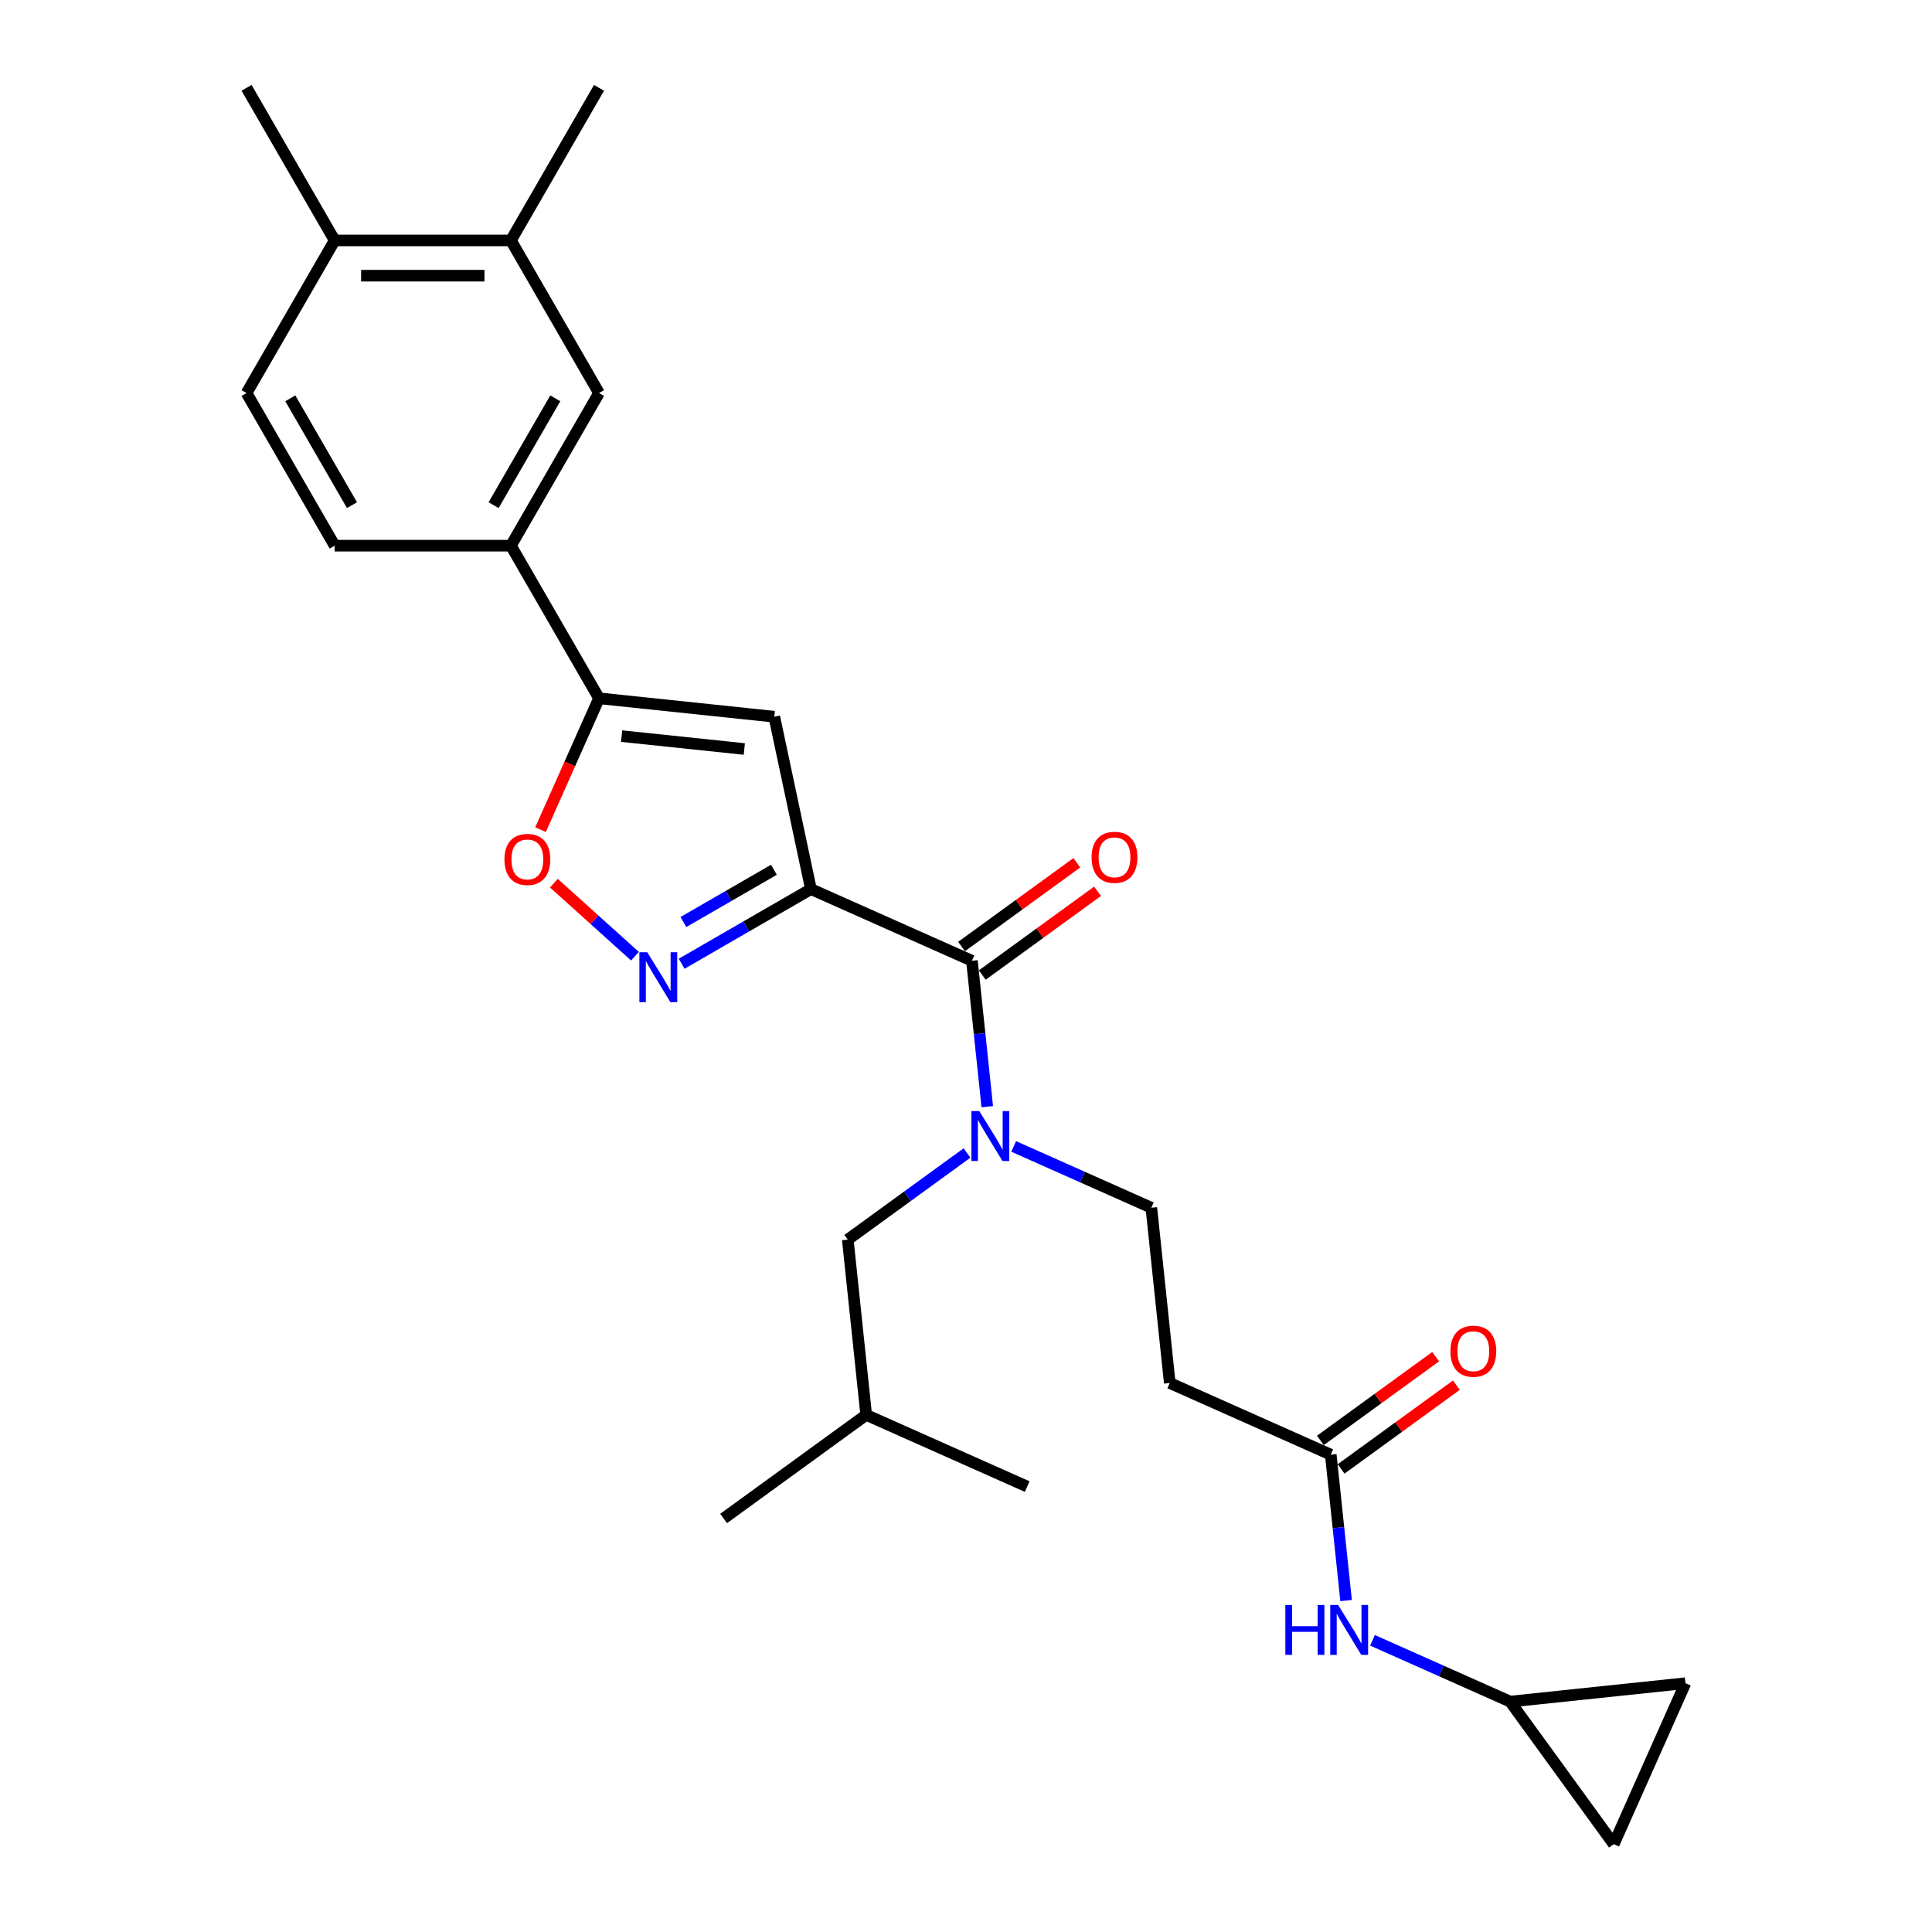 <?xml version='1.0' encoding='iso-8859-1'?>
<svg version='1.1' baseProfile='full'
              xmlns='http://www.w3.org/2000/svg'
                      xmlns:rdkit='http://www.rdkit.org/xml'
                      xmlns:xlink='http://www.w3.org/1999/xlink'
                  xml:space='preserve'
width='1000px' height='1000px' viewBox='0 0 1000 1000'>
<!-- END OF HEADER -->
<rect style='opacity:1.0;fill:#FFFFFF;stroke:none' width='1000' height='1000' x='0' y='0'> </rect>
<path class='bond-0' d='M 419.736,460.195 L 386.277,479.513' style='fill:none;fill-rule:evenodd;stroke:#000000;stroke-width:6px;stroke-linecap:butt;stroke-linejoin:miter;stroke-opacity:1' />
<path class='bond-0' d='M 386.277,479.513 L 352.817,498.831' style='fill:none;fill-rule:evenodd;stroke:#0000FF;stroke-width:6px;stroke-linecap:butt;stroke-linejoin:miter;stroke-opacity:1' />
<path class='bond-0' d='M 400.577,450.192 L 377.155,463.714' style='fill:none;fill-rule:evenodd;stroke:#000000;stroke-width:6px;stroke-linecap:butt;stroke-linejoin:miter;stroke-opacity:1' />
<path class='bond-0' d='M 377.155,463.714 L 353.734,477.236' style='fill:none;fill-rule:evenodd;stroke:#0000FF;stroke-width:6px;stroke-linecap:butt;stroke-linejoin:miter;stroke-opacity:1' />
<path class='bond-1' d='M 419.736,460.195 L 400.771,370.972' style='fill:none;fill-rule:evenodd;stroke:#000000;stroke-width:6px;stroke-linecap:butt;stroke-linejoin:miter;stroke-opacity:1' />
<path class='bond-2' d='M 419.736,460.195 L 503.066,497.296' style='fill:none;fill-rule:evenodd;stroke:#000000;stroke-width:6px;stroke-linecap:butt;stroke-linejoin:miter;stroke-opacity:1' />
<path class='bond-4' d='M 328.663,494.929 L 307.674,476.031' style='fill:none;fill-rule:evenodd;stroke:#0000FF;stroke-width:6px;stroke-linecap:butt;stroke-linejoin:miter;stroke-opacity:1' />
<path class='bond-4' d='M 307.674,476.031 L 286.686,457.132' style='fill:none;fill-rule:evenodd;stroke:#FF0000;stroke-width:6px;stroke-linecap:butt;stroke-linejoin:miter;stroke-opacity:1' />
<path class='bond-3' d='M 400.771,370.972 L 310.054,361.438' style='fill:none;fill-rule:evenodd;stroke:#000000;stroke-width:6px;stroke-linecap:butt;stroke-linejoin:miter;stroke-opacity:1' />
<path class='bond-3' d='M 385.257,387.685 L 321.755,381.011' style='fill:none;fill-rule:evenodd;stroke:#000000;stroke-width:6px;stroke-linecap:butt;stroke-linejoin:miter;stroke-opacity:1' />
<path class='bond-5' d='M 503.066,497.296 L 507.035,535.056' style='fill:none;fill-rule:evenodd;stroke:#000000;stroke-width:6px;stroke-linecap:butt;stroke-linejoin:miter;stroke-opacity:1' />
<path class='bond-5' d='M 507.035,535.056 L 511.004,572.817' style='fill:none;fill-rule:evenodd;stroke:#0000FF;stroke-width:6px;stroke-linecap:butt;stroke-linejoin:miter;stroke-opacity:1' />
<path class='bond-16' d='M 508.428,504.676 L 538.257,483.004' style='fill:none;fill-rule:evenodd;stroke:#000000;stroke-width:6px;stroke-linecap:butt;stroke-linejoin:miter;stroke-opacity:1' />
<path class='bond-16' d='M 538.257,483.004 L 568.085,461.333' style='fill:none;fill-rule:evenodd;stroke:#FF0000;stroke-width:6px;stroke-linecap:butt;stroke-linejoin:miter;stroke-opacity:1' />
<path class='bond-16' d='M 497.705,489.917 L 527.533,468.245' style='fill:none;fill-rule:evenodd;stroke:#000000;stroke-width:6px;stroke-linecap:butt;stroke-linejoin:miter;stroke-opacity:1' />
<path class='bond-16' d='M 527.533,468.245 L 557.362,446.573' style='fill:none;fill-rule:evenodd;stroke:#FF0000;stroke-width:6px;stroke-linecap:butt;stroke-linejoin:miter;stroke-opacity:1' />
<path class='bond-6' d='M 310.054,361.438 L 264.446,282.442' style='fill:none;fill-rule:evenodd;stroke:#000000;stroke-width:6px;stroke-linecap:butt;stroke-linejoin:miter;stroke-opacity:1' />
<path class='bond-27' d='M 310.054,361.438 L 294.919,395.431' style='fill:none;fill-rule:evenodd;stroke:#000000;stroke-width:6px;stroke-linecap:butt;stroke-linejoin:miter;stroke-opacity:1' />
<path class='bond-27' d='M 294.919,395.431 L 279.784,429.425' style='fill:none;fill-rule:evenodd;stroke:#FF0000;stroke-width:6px;stroke-linecap:butt;stroke-linejoin:miter;stroke-opacity:1' />
<path class='bond-15' d='M 524.678,593.39 L 560.305,609.252' style='fill:none;fill-rule:evenodd;stroke:#0000FF;stroke-width:6px;stroke-linecap:butt;stroke-linejoin:miter;stroke-opacity:1' />
<path class='bond-15' d='M 560.305,609.252 L 595.932,625.114' style='fill:none;fill-rule:evenodd;stroke:#000000;stroke-width:6px;stroke-linecap:butt;stroke-linejoin:miter;stroke-opacity:1' />
<path class='bond-17' d='M 500.524,596.788 L 469.665,619.208' style='fill:none;fill-rule:evenodd;stroke:#0000FF;stroke-width:6px;stroke-linecap:butt;stroke-linejoin:miter;stroke-opacity:1' />
<path class='bond-17' d='M 469.665,619.208 L 438.806,641.629' style='fill:none;fill-rule:evenodd;stroke:#000000;stroke-width:6px;stroke-linecap:butt;stroke-linejoin:miter;stroke-opacity:1' />
<path class='bond-8' d='M 264.446,282.442 L 310.054,203.446' style='fill:none;fill-rule:evenodd;stroke:#000000;stroke-width:6px;stroke-linecap:butt;stroke-linejoin:miter;stroke-opacity:1' />
<path class='bond-8' d='M 255.488,261.471 L 287.414,206.174' style='fill:none;fill-rule:evenodd;stroke:#000000;stroke-width:6px;stroke-linecap:butt;stroke-linejoin:miter;stroke-opacity:1' />
<path class='bond-19' d='M 264.446,282.442 L 173.23,282.442' style='fill:none;fill-rule:evenodd;stroke:#000000;stroke-width:6px;stroke-linecap:butt;stroke-linejoin:miter;stroke-opacity:1' />
<path class='bond-7' d='M 688.797,752.932 L 605.466,715.831' style='fill:none;fill-rule:evenodd;stroke:#000000;stroke-width:6px;stroke-linecap:butt;stroke-linejoin:miter;stroke-opacity:1' />
<path class='bond-11' d='M 688.797,752.932 L 692.765,790.692' style='fill:none;fill-rule:evenodd;stroke:#000000;stroke-width:6px;stroke-linecap:butt;stroke-linejoin:miter;stroke-opacity:1' />
<path class='bond-11' d='M 692.765,790.692 L 696.734,828.452' style='fill:none;fill-rule:evenodd;stroke:#0000FF;stroke-width:6px;stroke-linecap:butt;stroke-linejoin:miter;stroke-opacity:1' />
<path class='bond-20' d='M 694.158,760.312 L 723.987,738.64' style='fill:none;fill-rule:evenodd;stroke:#000000;stroke-width:6px;stroke-linecap:butt;stroke-linejoin:miter;stroke-opacity:1' />
<path class='bond-20' d='M 723.987,738.64 L 753.815,716.968' style='fill:none;fill-rule:evenodd;stroke:#FF0000;stroke-width:6px;stroke-linecap:butt;stroke-linejoin:miter;stroke-opacity:1' />
<path class='bond-20' d='M 683.435,745.552 L 713.264,723.881' style='fill:none;fill-rule:evenodd;stroke:#000000;stroke-width:6px;stroke-linecap:butt;stroke-linejoin:miter;stroke-opacity:1' />
<path class='bond-20' d='M 713.264,723.881 L 743.092,702.209' style='fill:none;fill-rule:evenodd;stroke:#FF0000;stroke-width:6px;stroke-linecap:butt;stroke-linejoin:miter;stroke-opacity:1' />
<path class='bond-12' d='M 310.054,203.446 L 264.446,124.45' style='fill:none;fill-rule:evenodd;stroke:#000000;stroke-width:6px;stroke-linecap:butt;stroke-linejoin:miter;stroke-opacity:1' />
<path class='bond-9' d='M 605.466,715.831 L 595.932,625.114' style='fill:none;fill-rule:evenodd;stroke:#000000;stroke-width:6px;stroke-linecap:butt;stroke-linejoin:miter;stroke-opacity:1' />
<path class='bond-10' d='M 781.662,880.75 L 746.035,864.888' style='fill:none;fill-rule:evenodd;stroke:#000000;stroke-width:6px;stroke-linecap:butt;stroke-linejoin:miter;stroke-opacity:1' />
<path class='bond-10' d='M 746.035,864.888 L 710.408,849.026' style='fill:none;fill-rule:evenodd;stroke:#0000FF;stroke-width:6px;stroke-linecap:butt;stroke-linejoin:miter;stroke-opacity:1' />
<path class='bond-13' d='M 781.662,880.75 L 872.378,871.215' style='fill:none;fill-rule:evenodd;stroke:#000000;stroke-width:6px;stroke-linecap:butt;stroke-linejoin:miter;stroke-opacity:1' />
<path class='bond-14' d='M 781.662,880.75 L 835.277,954.545' style='fill:none;fill-rule:evenodd;stroke:#000000;stroke-width:6px;stroke-linecap:butt;stroke-linejoin:miter;stroke-opacity:1' />
<path class='bond-23' d='M 264.446,124.45 L 310.054,45.455' style='fill:none;fill-rule:evenodd;stroke:#000000;stroke-width:6px;stroke-linecap:butt;stroke-linejoin:miter;stroke-opacity:1' />
<path class='bond-28' d='M 264.446,124.45 L 173.23,124.45' style='fill:none;fill-rule:evenodd;stroke:#000000;stroke-width:6px;stroke-linecap:butt;stroke-linejoin:miter;stroke-opacity:1' />
<path class='bond-28' d='M 250.764,142.694 L 186.912,142.694' style='fill:none;fill-rule:evenodd;stroke:#000000;stroke-width:6px;stroke-linecap:butt;stroke-linejoin:miter;stroke-opacity:1' />
<path class='bond-29' d='M 872.378,871.215 L 835.277,954.545' style='fill:none;fill-rule:evenodd;stroke:#000000;stroke-width:6px;stroke-linecap:butt;stroke-linejoin:miter;stroke-opacity:1' />
<path class='bond-22' d='M 438.806,641.629 L 448.34,732.346' style='fill:none;fill-rule:evenodd;stroke:#000000;stroke-width:6px;stroke-linecap:butt;stroke-linejoin:miter;stroke-opacity:1' />
<path class='bond-18' d='M 173.23,124.45 L 127.622,203.446' style='fill:none;fill-rule:evenodd;stroke:#000000;stroke-width:6px;stroke-linecap:butt;stroke-linejoin:miter;stroke-opacity:1' />
<path class='bond-24' d='M 173.23,124.45 L 127.622,45.455' style='fill:none;fill-rule:evenodd;stroke:#000000;stroke-width:6px;stroke-linecap:butt;stroke-linejoin:miter;stroke-opacity:1' />
<path class='bond-21' d='M 173.23,282.442 L 127.622,203.446' style='fill:none;fill-rule:evenodd;stroke:#000000;stroke-width:6px;stroke-linecap:butt;stroke-linejoin:miter;stroke-opacity:1' />
<path class='bond-21' d='M 182.188,261.471 L 150.262,206.174' style='fill:none;fill-rule:evenodd;stroke:#000000;stroke-width:6px;stroke-linecap:butt;stroke-linejoin:miter;stroke-opacity:1' />
<path class='bond-25' d='M 448.34,732.346 L 374.545,785.961' style='fill:none;fill-rule:evenodd;stroke:#000000;stroke-width:6px;stroke-linecap:butt;stroke-linejoin:miter;stroke-opacity:1' />
<path class='bond-26' d='M 448.34,732.346 L 531.671,769.447' style='fill:none;fill-rule:evenodd;stroke:#000000;stroke-width:6px;stroke-linecap:butt;stroke-linejoin:miter;stroke-opacity:1' />
<path  class='atom-1' d='M 335.03 492.887
L 343.495 506.57
Q 344.334 507.92, 345.684 510.364
Q 347.034 512.809, 347.107 512.955
L 347.107 492.887
L 350.537 492.887
L 350.537 518.72
L 346.998 518.72
L 337.913 503.76
Q 336.855 502.009, 335.723 500.002
Q 334.629 497.995, 334.301 497.375
L 334.301 518.72
L 330.944 518.72
L 330.944 492.887
L 335.03 492.887
' fill='#0000FF'/>
<path  class='atom-5' d='M 261.095 444.841
Q 261.095 438.638, 264.16 435.172
Q 267.225 431.706, 272.953 431.706
Q 278.682 431.706, 281.747 435.172
Q 284.812 438.638, 284.812 444.841
Q 284.812 451.117, 281.71 454.692
Q 278.609 458.231, 272.953 458.231
Q 267.261 458.231, 264.16 454.692
Q 261.095 451.153, 261.095 444.841
M 272.953 455.312
Q 276.894 455.312, 279.01 452.685
Q 281.163 450.022, 281.163 444.841
Q 281.163 439.769, 279.01 437.215
Q 276.894 434.625, 272.953 434.625
Q 269.013 434.625, 266.86 437.179
Q 264.744 439.733, 264.744 444.841
Q 264.744 450.058, 266.86 452.685
Q 269.013 455.312, 272.953 455.312
' fill='#FF0000'/>
<path  class='atom-6' d='M 506.891 575.097
L 515.356 588.779
Q 516.195 590.129, 517.545 592.574
Q 518.895 595.019, 518.968 595.165
L 518.968 575.097
L 522.398 575.097
L 522.398 600.929
L 518.859 600.929
L 509.773 585.97
Q 508.715 584.219, 507.584 582.212
Q 506.49 580.205, 506.161 579.585
L 506.161 600.929
L 502.805 600.929
L 502.805 575.097
L 506.891 575.097
' fill='#0000FF'/>
<path  class='atom-12' d='M 665.293 830.733
L 668.795 830.733
L 668.795 841.715
L 682.004 841.715
L 682.004 830.733
L 685.506 830.733
L 685.506 856.565
L 682.004 856.565
L 682.004 844.634
L 668.795 844.634
L 668.795 856.565
L 665.293 856.565
L 665.293 830.733
' fill='#0000FF'/>
<path  class='atom-12' d='M 692.621 830.733
L 701.086 844.415
Q 701.925 845.765, 703.275 848.21
Q 704.625 850.654, 704.698 850.8
L 704.698 830.733
L 708.128 830.733
L 708.128 856.565
L 704.589 856.565
L 695.504 841.606
Q 694.446 839.854, 693.314 837.847
Q 692.22 835.841, 691.891 835.22
L 691.891 856.565
L 688.535 856.565
L 688.535 830.733
L 692.621 830.733
' fill='#0000FF'/>
<path  class='atom-17' d='M 565.004 443.754
Q 565.004 437.551, 568.069 434.085
Q 571.134 430.619, 576.862 430.619
Q 582.591 430.619, 585.655 434.085
Q 588.72 437.551, 588.72 443.754
Q 588.72 450.029, 585.619 453.605
Q 582.518 457.144, 576.862 457.144
Q 571.17 457.144, 568.069 453.605
Q 565.004 450.066, 565.004 443.754
M 576.862 454.225
Q 580.803 454.225, 582.919 451.598
Q 585.072 448.935, 585.072 443.754
Q 585.072 438.682, 582.919 436.128
Q 580.803 433.537, 576.862 433.537
Q 572.922 433.537, 570.769 436.092
Q 568.653 438.646, 568.653 443.754
Q 568.653 448.971, 570.769 451.598
Q 572.922 454.225, 576.862 454.225
' fill='#FF0000'/>
<path  class='atom-21' d='M 750.734 699.389
Q 750.734 693.187, 753.799 689.72
Q 756.864 686.254, 762.592 686.254
Q 768.321 686.254, 771.386 689.72
Q 774.45 693.187, 774.45 699.389
Q 774.45 705.665, 771.349 709.241
Q 768.248 712.78, 762.592 712.78
Q 756.9 712.78, 753.799 709.241
Q 750.734 705.701, 750.734 699.389
M 762.592 709.861
Q 766.533 709.861, 768.649 707.234
Q 770.802 704.57, 770.802 699.389
Q 770.802 694.318, 768.649 691.764
Q 766.533 689.173, 762.592 689.173
Q 758.652 689.173, 756.499 691.727
Q 754.383 694.281, 754.383 699.389
Q 754.383 704.607, 756.499 707.234
Q 758.652 709.861, 762.592 709.861
' fill='#FF0000'/>
</svg>
